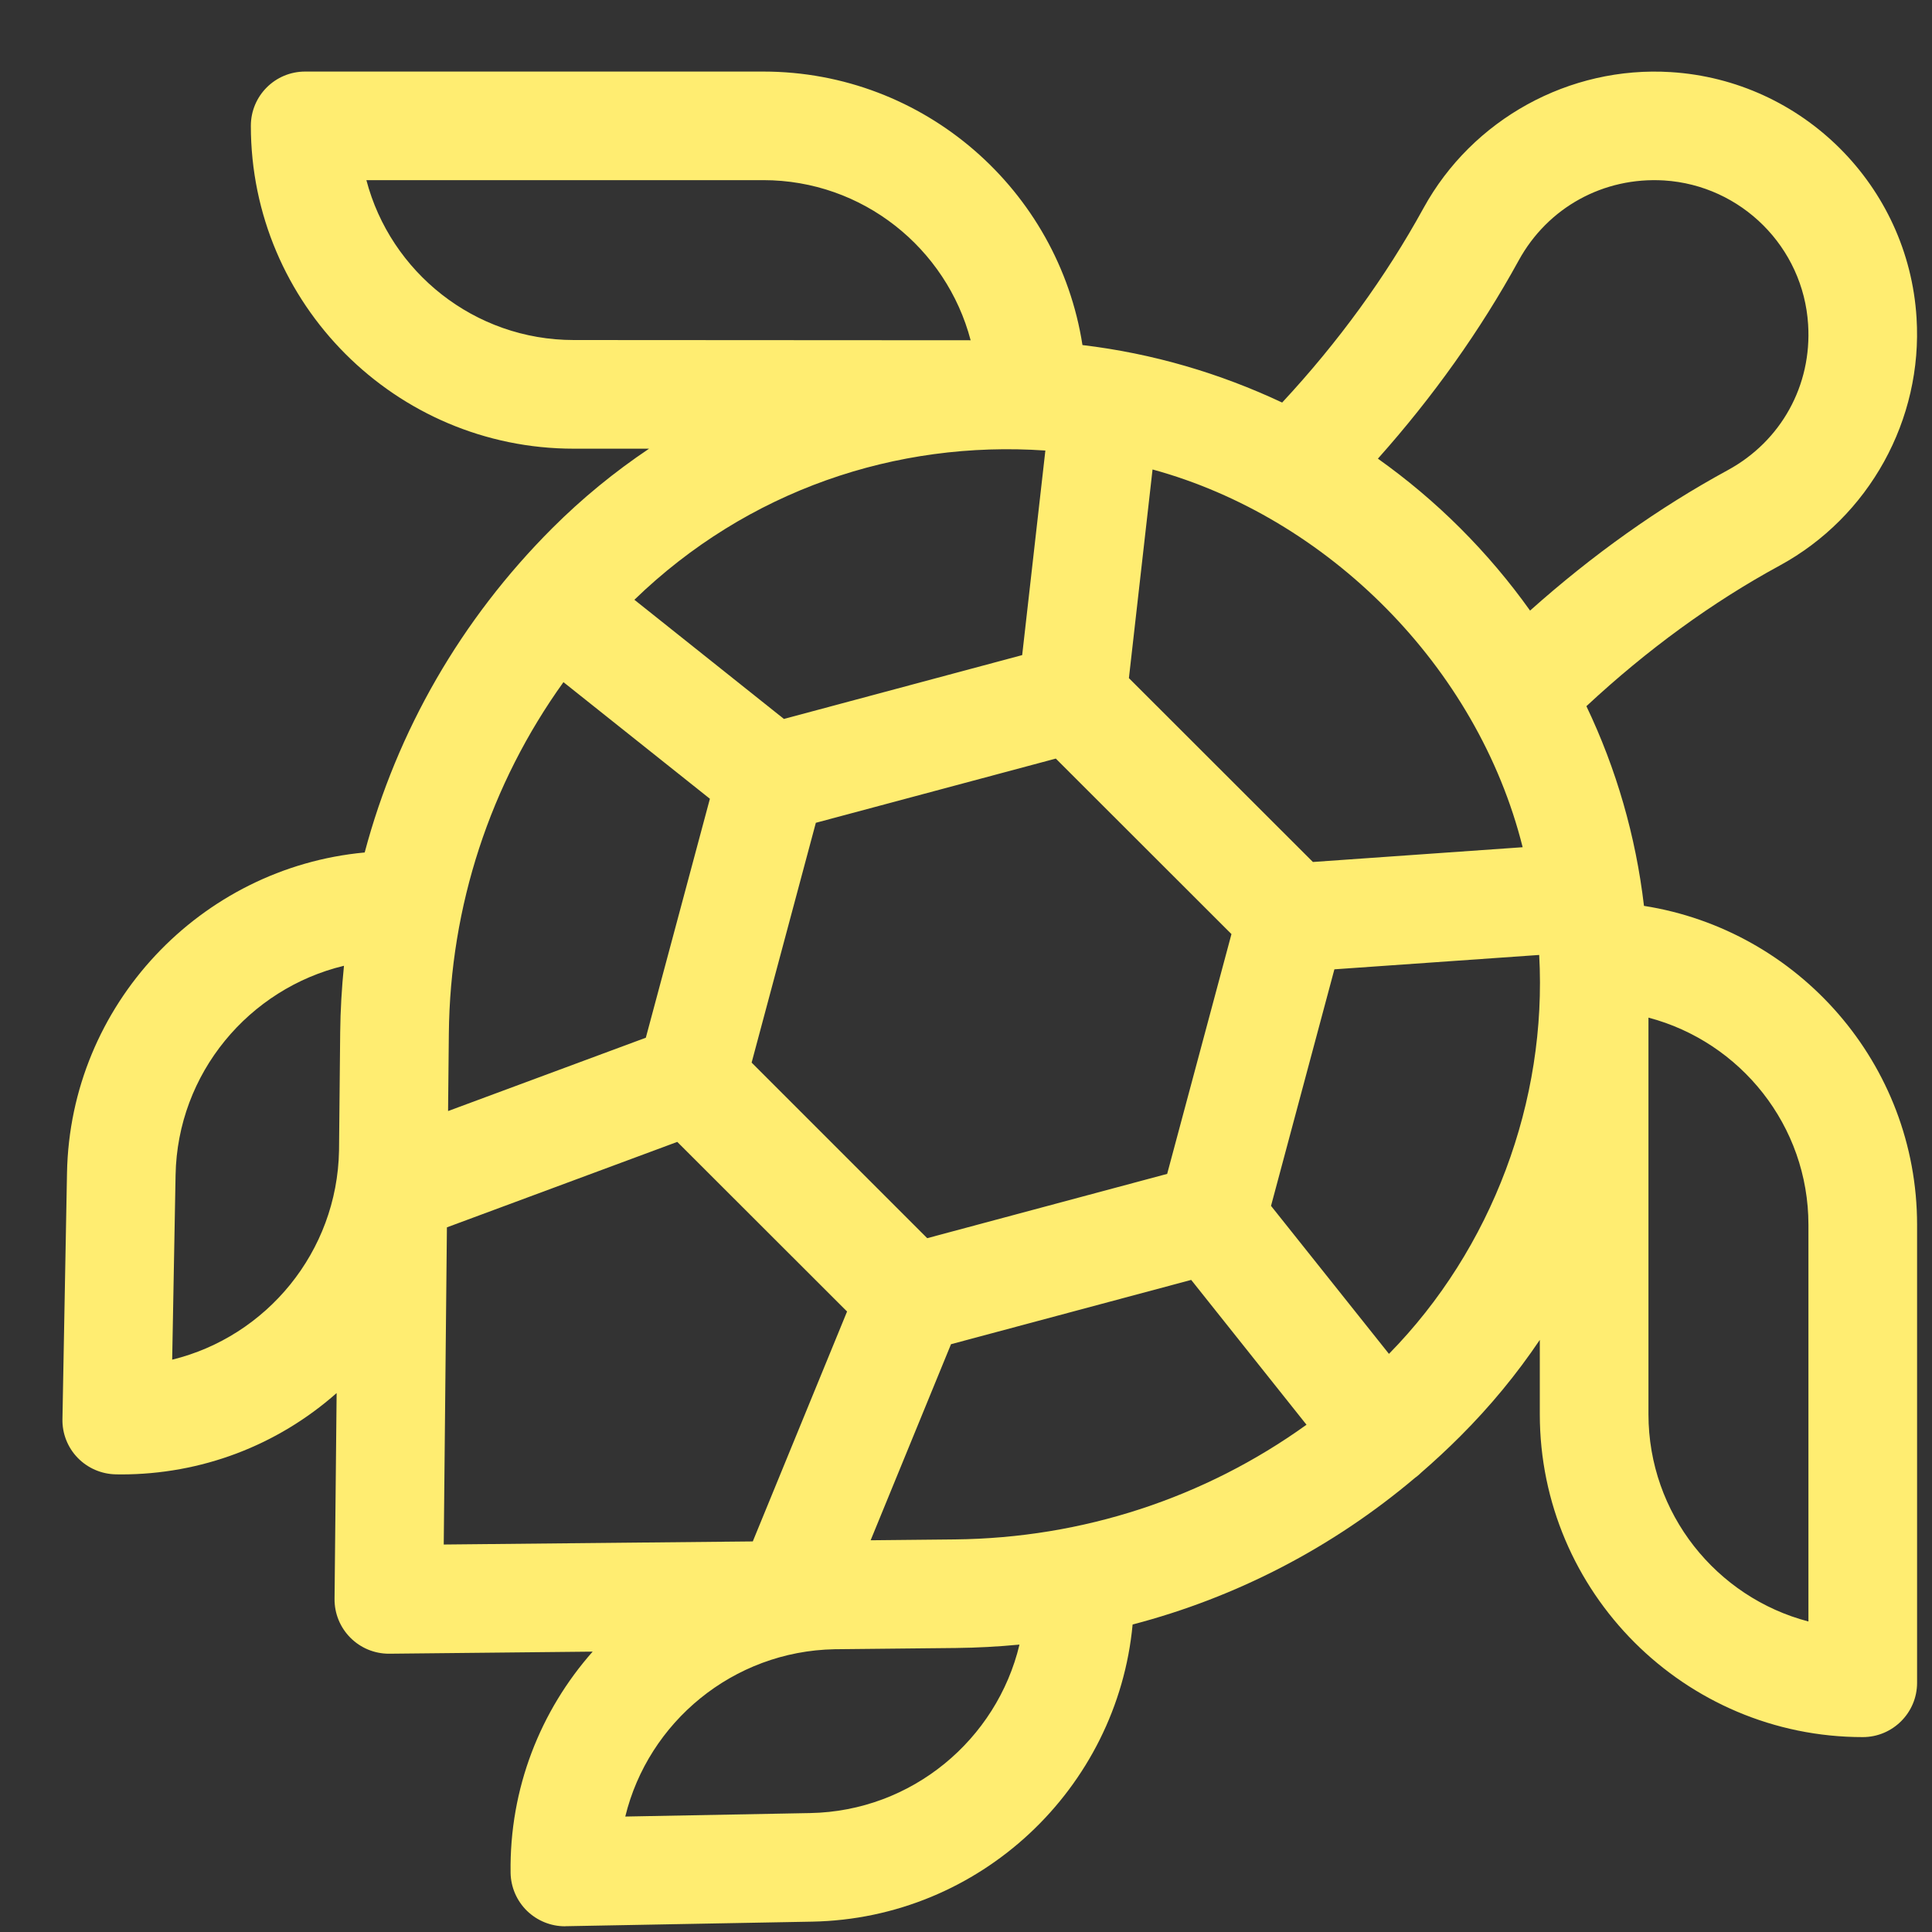 <svg width="25" height="25" viewBox="0 0 25 25" fill="none" xmlns="http://www.w3.org/2000/svg">
<rect x="0" y="0" width="25" height="25" fill="#333333" stroke="none"/>
<path d="M21.273 11.722C21.167 10.819 20.915 9.948 20.528 9.138C21.317 8.404 22.156 7.793 23.028 7.319C24.187 6.689 24.883 5.43 24.8 4.111C24.694 2.405 23.326 1.039 21.62 0.933C20.308 0.851 19.052 1.542 18.42 2.693C17.932 3.582 17.318 4.427 16.591 5.209C15.787 4.831 14.921 4.574 14.007 4.465C13.696 2.463 11.963 0.926 9.877 0.926H3.948C3.56 0.926 3.246 1.24 3.246 1.628C3.246 3.932 5.12 5.806 7.424 5.806L8.399 5.806C7.956 6.103 7.535 6.446 7.145 6.836C5.965 8.016 5.138 9.458 4.719 11.031C2.597 11.227 0.907 13.001 0.867 15.178L0.808 18.363C0.804 18.549 0.875 18.73 1.005 18.864C1.135 18.998 1.313 19.075 1.5 19.078C1.522 19.079 1.544 19.079 1.566 19.079C2.603 19.079 3.584 18.708 4.356 18.026L4.329 20.689C4.327 20.878 4.401 21.059 4.535 21.193C4.667 21.325 4.845 21.399 5.032 21.399C5.034 21.399 5.036 21.399 5.039 21.399L7.669 21.372C6.994 22.135 6.591 23.14 6.607 24.234C6.61 24.42 6.687 24.598 6.821 24.728C6.953 24.855 7.128 24.926 7.31 24.926C7.314 24.926 7.319 24.925 7.323 24.925L10.508 24.866C12.685 24.826 14.458 23.141 14.656 21.021C15.996 20.671 17.243 20.026 18.314 19.12C18.321 19.114 18.329 19.109 18.336 19.104C18.355 19.088 18.374 19.072 18.392 19.054C18.565 18.904 18.733 18.748 18.897 18.584C19.283 18.198 19.627 17.781 19.925 17.338L19.925 18.3C19.925 20.604 21.8 22.478 24.104 22.478C24.492 22.478 24.807 22.163 24.807 21.775V15.849C24.807 13.767 23.273 12.036 21.273 11.722ZM12.355 19.92L11.266 19.931L12.306 17.394L15.414 16.562L16.906 18.436C15.587 19.384 14.01 19.903 12.355 19.92ZM5.808 13.376C5.824 11.722 6.344 10.146 7.291 8.827L9.186 10.336L8.357 13.428L5.798 14.377L5.808 13.376ZM13.527 5.83L13.227 8.477L10.144 9.303L8.209 7.761C9.672 6.344 11.596 5.697 13.527 5.83ZM10.557 10.647L13.662 9.816L15.935 12.087L15.103 15.19L11.998 16.022L9.726 13.75L10.557 10.647ZM16.989 11.154L14.608 8.775L14.914 6.075C17.177 6.693 19.118 8.621 19.703 10.963L16.989 11.154ZM19.652 3.37C20.029 2.683 20.75 2.288 21.533 2.335C22.533 2.398 23.335 3.199 23.397 4.199C23.447 4.986 23.048 5.708 22.357 6.084C21.465 6.569 20.608 7.179 19.799 7.901C19.531 7.525 19.23 7.169 18.897 6.836C18.562 6.501 18.204 6.201 17.83 5.935C18.545 5.133 19.157 4.273 19.652 3.37ZM4.741 2.331H9.877C11.163 2.331 12.247 3.212 12.56 4.403L7.425 4.4C6.138 4.4 5.053 3.52 4.741 2.331ZM2.228 17.594L2.272 15.205C2.296 13.887 3.223 12.792 4.451 12.497C4.422 12.783 4.405 13.071 4.402 13.361L4.387 14.888C4.363 16.203 3.445 17.297 2.228 17.594ZM5.783 15.882L8.764 14.776L10.961 16.971L9.741 19.946L5.742 19.986L5.783 15.882ZM10.482 23.461L8.091 23.506C8.388 22.286 9.483 21.366 10.799 21.341L12.369 21.325C12.646 21.322 12.92 21.307 13.192 21.281C12.899 22.509 11.802 23.437 10.482 23.461ZM17.973 17.519L16.447 15.604L17.267 12.543L19.917 12.357C20.022 14.245 19.308 16.16 17.973 17.519ZM23.401 20.982C22.211 20.671 21.331 19.586 21.331 18.3L21.331 13.168C22.521 13.482 23.401 14.565 23.401 15.849V20.982Z" fill="#FFED71"/>
</svg>
